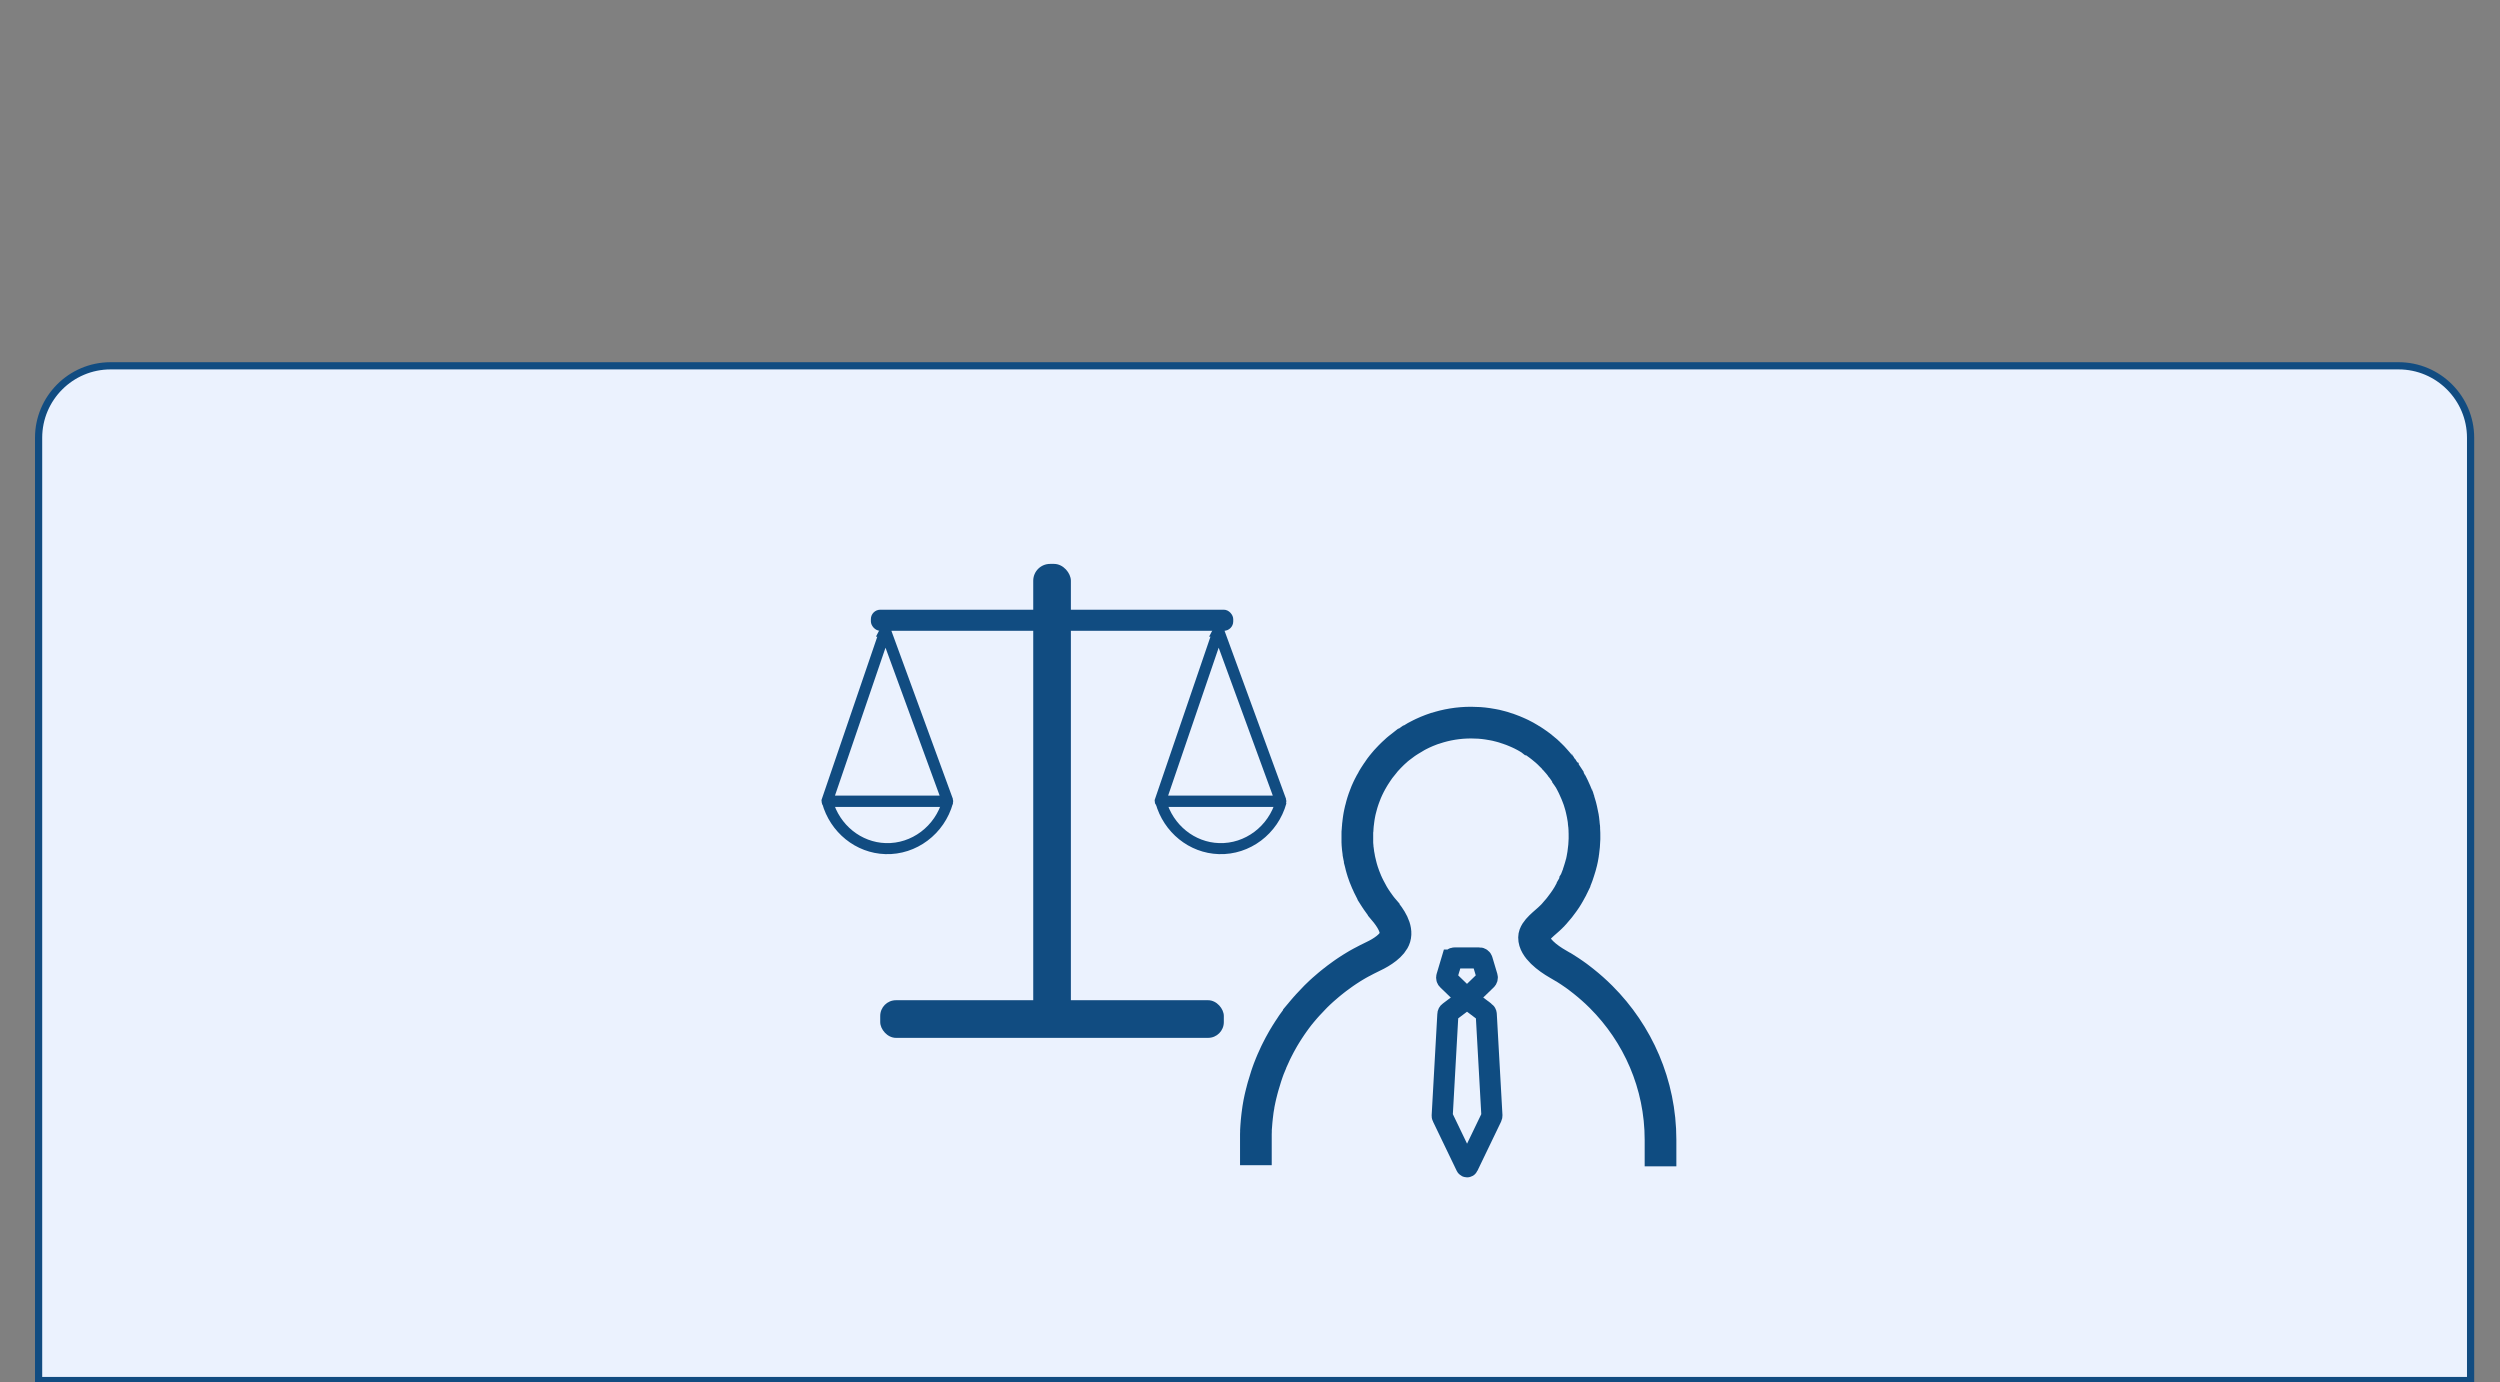 <?xml version="1.0" encoding="UTF-8"?>
<svg xmlns="http://www.w3.org/2000/svg" viewBox="0 0 340 188">
  <rect x="0" y="0" width="340" height="188" fill="#808080" stroke="none"/>
  <defs>
    <style>
      .uuid-9773b5ab-f2bc-4ecb-b881-bf6660cf2974 {
        fill: #ebf2fe;
        stroke-width: .98px;
      }

      .uuid-9773b5ab-f2bc-4ecb-b881-bf6660cf2974, .uuid-eed121e3-ee4f-4fb7-b00b-6b7dee4a2cd3, .uuid-8636ca50-5b58-4c00-b2a5-c6919f954076, .uuid-b5a1b8d9-cd34-4c9b-b0fe-f08442f9b851, .uuid-d6236d07-6a40-41d6-a3d5-eef092e37ecc {
        stroke-miterlimit: 10;
      }

      .uuid-9773b5ab-f2bc-4ecb-b881-bf6660cf2974, .uuid-8636ca50-5b58-4c00-b2a5-c6919f954076, .uuid-d6236d07-6a40-41d6-a3d5-eef092e37ecc {
        stroke: #114c81;
      }

      .uuid-eed121e3-ee4f-4fb7-b00b-6b7dee4a2cd3 {
        stroke-width: 4.31px;
      }

      .uuid-eed121e3-ee4f-4fb7-b00b-6b7dee4a2cd3, .uuid-8636ca50-5b58-4c00-b2a5-c6919f954076, .uuid-b5a1b8d9-cd34-4c9b-b0fe-f08442f9b851, .uuid-d6236d07-6a40-41d6-a3d5-eef092e37ecc {
        fill: none;
      }

      .uuid-eed121e3-ee4f-4fb7-b00b-6b7dee4a2cd3, .uuid-b5a1b8d9-cd34-4c9b-b0fe-f08442f9b851 {
        stroke: #0f4c81;
      }

      .uuid-8636ca50-5b58-4c00-b2a5-c6919f954076 {
        stroke-width: 1.5px;
      }

      .uuid-edcacdfa-c951-4c05-9220-f3c97fe8982d {
        fill: #114c81;
      }

      .uuid-b5a1b8d9-cd34-4c9b-b0fe-f08442f9b851 {
        stroke-width: 2.87px;
      }

      .uuid-d6236d07-6a40-41d6-a3d5-eef092e37ecc {
        stroke-width: 1.54px;
      }
    </style>
  </defs>
  <g id="uuid-e3e772fe-a16e-492d-aca8-6aa6e11c90af" data-name="fondo">
    <path class="uuid-9773b5ab-f2bc-4ecb-b881-bf6660cf2974" d="M15.04,49.75h311.17c5.4,0,9.79,4.39,9.79,9.79v128.21H5.25V59.54c0-5.4,4.39-9.79,9.79-9.79Z"/>
  </g>
  <g id="uuid-5dd2bca2-a169-49b4-923e-68cbd765e55c" data-name="REPRESENTANTE">
    <g id="uuid-836a4e96-f27d-4d19-8882-3e6e34925292" data-name="representante">
      <path class="uuid-eed121e3-ee4f-4fb7-b00b-6b7dee4a2cd3" d="M170.8,158.47v-3.44c0-.18,0-.37,0-.55,0-.08,0-.16,0-.24,0-.13,0-.26.01-.38,0-.05,0-.11,0-.16,0-.15.02-.3.03-.46.02-.25.04-.5.06-.76.02-.19.04-.39.06-.58.02-.17.04-.34.06-.5,0-.08.02-.16.03-.24.01-.12.03-.23.05-.34.02-.11.03-.21.05-.31,0-.02,0-.04.01-.06.03-.15.05-.3.08-.45.04-.19.08-.39.12-.58.04-.16.07-.32.11-.48.03-.15.07-.29.11-.44.02-.11.05-.21.08-.31.04-.15.08-.29.12-.44.13-.45.26-.9.41-1.35.04-.11.07-.22.11-.33.03-.1.07-.19.1-.29.05-.15.11-.29.16-.44.06-.17.13-.34.2-.5,0,0,0-.02.01-.03.07-.18.14-.36.22-.53.1-.22.19-.44.3-.66.05-.12.11-.23.16-.35.02-.04.04-.09.06-.13.06-.13.13-.25.19-.38.22-.44.45-.87.69-1.29.05-.09.11-.19.16-.28.04-.07.08-.14.13-.22.04-.08.09-.15.14-.23.05-.08.1-.16.15-.24.09-.15.19-.29.28-.44.11-.16.21-.32.32-.48.02-.02.03-.04.04-.06.1-.14.2-.29.3-.43,0,0,.02-.02.02-.03.11-.15.22-.31.34-.47.12-.16.24-.31.36-.47,0-.01.02-.02.02-.03.12-.14.23-.29.35-.43.11-.13.22-.26.33-.39.08-.1.16-.19.25-.29.09-.11.19-.21.28-.31.28-.31.55-.6.85-.9.09-.1.19-.19.28-.29.16-.16.33-.33.5-.48.09-.08.17-.16.26-.24.06-.06.13-.12.2-.18.24-.22.48-.43.73-.63.11-.1.23-.19.34-.28.02-.02.04-.03.05-.04.1-.08.19-.15.29-.23.04-.03.08-.07.13-.1.11-.08.21-.17.32-.25.26-.2.52-.38.78-.57.09-.06.18-.13.27-.19.07-.05.14-.1.22-.15.12-.08.24-.15.35-.23.12-.08.25-.16.37-.24.15-.1.3-.19.46-.28.13-.07.25-.15.37-.22.15-.09.3-.17.45-.25.11-.06.21-.12.32-.17.05-.03.1-.05.14-.07.12-.06.24-.13.36-.19.29-.15.59-.3.89-.44,1.13-.53,2.6-1.47,2.92-2.54.37-1.25-.58-2.67-1.52-3.78,0,0,0,0,0-.01-.07-.08-.14-.17-.21-.26-.06-.08-.13-.16-.19-.24-.02-.03-.04-.05-.06-.08,0,0,0,0,0,0-.05-.07-.11-.15-.16-.22,0,0,0-.01-.01-.02-.06-.08-.12-.16-.18-.25-.03-.05-.07-.1-.1-.14-.02-.03-.04-.06-.06-.09-.03-.04-.05-.08-.08-.12-.03-.04-.06-.09-.09-.13-.09-.14-.18-.29-.27-.43,0,0,0-.01-.01-.02-.07-.12-.14-.25-.21-.37-.03-.05-.05-.09-.08-.14-.03-.06-.07-.13-.1-.19,0-.01-.02-.03-.02-.04-.05-.09-.1-.19-.14-.28-.05-.1-.1-.2-.15-.3l-.04-.08c-.04-.07-.07-.15-.1-.23-.03-.07-.06-.15-.1-.22-.19-.43-.35-.87-.5-1.32-.03-.09-.06-.17-.08-.26-.04-.13-.08-.25-.11-.38-.02-.08-.04-.16-.06-.24-.04-.13-.07-.27-.1-.41-.02-.07-.03-.14-.05-.21,0-.03-.01-.05-.02-.08,0,0,0-.01,0-.02,0-.03,0-.05-.02-.08-.02-.09-.04-.19-.05-.28-.03-.14-.05-.29-.08-.44,0-.08-.02-.15-.03-.23-.02-.15-.04-.3-.06-.46,0-.06-.01-.12-.02-.19-.01-.11-.02-.22-.03-.34,0-.12-.02-.24-.02-.36,0-.03,0-.05,0-.07,0-.06,0-.12,0-.18,0-.06,0-.12,0-.18,0-.13,0-.27,0-.4s0-.27,0-.4,0-.27.02-.4c0-.13.02-.26.03-.39,0-.12.02-.24.03-.36.01-.11.02-.22.04-.33.01-.1.03-.21.04-.31.02-.12.03-.24.05-.36.02-.12.04-.24.06-.35.02-.12.05-.23.07-.35.02-.12.05-.23.08-.35.03-.12.05-.23.09-.34.03-.11.06-.23.09-.34.03-.11.06-.22.1-.34.11-.34.22-.67.35-.99.05-.14.11-.28.16-.41.07-.16.14-.32.21-.47.05-.11.1-.22.16-.33.05-.11.1-.21.16-.31.03-.05.05-.1.08-.15.04-.08.08-.16.13-.23.02-.03.03-.05.04-.08.06-.1.12-.21.18-.31.06-.1.11-.19.17-.28.13-.22.28-.43.42-.64.02-.04.05-.07.08-.11.03-.04.06-.09.09-.13.03-.04.06-.09.09-.13.05-.07.1-.14.15-.21.05-.07.11-.14.16-.2,0,0,0,0,0,0,0,0,0,0,.01-.02,0,0,.01-.02.02-.02.07-.09.15-.19.23-.28,0,0,.01-.02.02-.03.04-.05.08-.1.13-.15.04-.05.09-.1.13-.15.02-.02.04-.05.06-.07,0,0,.02-.02.03-.03.02-.03.04-.05.07-.08.06-.06.12-.13.18-.19.04-.05.09-.1.14-.15.04-.04.07-.07.11-.11.04-.04.07-.07.11-.11.02-.02.03-.04.05-.05.05-.05.1-.1.15-.15.07-.07.14-.13.21-.2,0,0,0,0,0,0,.06-.06.13-.12.19-.17.07-.07.15-.13.22-.2.05-.04.1-.09.15-.13.05-.04.1-.08.15-.12.1-.08.21-.16.31-.24.1-.08.21-.16.31-.24,0,0,0,0,.02,0,.08-.06.16-.12.24-.18.05-.03.09-.06.14-.09.08-.05.16-.11.23-.16.01,0,.02-.01.04-.02.09-.06.17-.11.26-.17.1-.07.21-.13.31-.19,0,0,0,0,.02,0,.1-.06.2-.12.29-.17.01,0,.03-.02.04-.03.1-.06.2-.11.3-.17.11-.06.22-.12.33-.17.11-.06.23-.11.35-.17.38-.18.77-.34,1.17-.49.07-.03.14-.05.22-.08.05-.02.11-.04.17-.06,0,0,0,0,.01,0,0,0,.02,0,.03,0,.02,0,.03-.01.05-.02,1.55-.52,3.21-.8,4.94-.8.76,0,1.51.05,2.24.16.26.04.51.08.77.13,0,0,0,0,0,0,.12.02.24.05.35.07.07.02.14.03.21.05.14.03.29.07.43.11.11.03.22.06.33.09.06.02.13.04.19.06.1.03.2.06.3.1.07.02.15.05.22.07.07.03.15.05.22.08.06.02.11.04.17.06.15.05.3.11.44.17.03.01.06.02.08.04.07.03.15.06.22.09.12.05.23.1.34.15.11.05.23.11.34.16.37.18.73.38,1.09.6.05.03.11.06.16.1,0,0,.02,0,.02.01.05.03.1.06.15.09l.11.07c.07.04.14.09.2.13.05.04.1.07.15.1.13.08.25.17.37.26.06.04.13.09.19.14.12.09.23.17.34.26.03.02.05.04.08.07.11.09.21.18.32.27,0,0,.01,0,.02.01.09.08.18.15.27.23.02.02.04.03.05.05,0,0,.01.01.02.02.06.06.13.11.19.17.06.05.12.11.17.17.11.1.21.21.32.32.03.03.05.05.08.08.04.04.07.07.1.11.04.03.07.07.1.11.05.05.1.11.14.16.14.15.27.31.4.46.02.02.03.04.04.05t0,0s.03.03.04.05c.02.02.04.04.05.06,0,0,0,.01.02.02.01.02.03.04.05.06.02.03.04.05.07.08,0,0,0,0,.01.02.01.02.03.03.04.05.01.02.03.03.04.05.03.03.05.06.07.1.03.03.05.06.07.1,0,.01.02.03.03.04.01.01.02.03.03.04.01.02.02.03.03.04,0,0,0,0,0,.01,0,.01.02.02.02.03.02.03.05.06.07.09.06.08.12.16.17.24.07.09.13.19.19.28.04.05.07.11.11.17.04.06.08.13.12.19,0,.01.02.03.02.04.03.04.06.09.08.14.05.07.09.15.13.22.04.07.08.13.11.2,0,.02.02.03.03.05.04.08.09.16.13.24.03.06.06.12.09.18.05.11.11.21.16.32.12.26.24.52.35.78.04.08.07.17.1.25.04.09.07.19.11.28.04.11.08.22.12.32,0,.01,0,.03.02.04.02.07.05.15.07.22.05.16.11.33.15.49.03.09.05.18.08.28.04.15.08.3.11.45.07.28.13.56.18.85,0,0,0,.02,0,.02.03.15.05.3.07.44.02.14.04.28.05.42,0,.03,0,.06,0,.09.01.11.03.22.04.34,0,.04,0,.08.01.13,0,.08.01.15.02.23,0,.08,0,.17.01.25.02.27.02.55.02.83,0,.13,0,.26,0,.38-.02.64-.07,1.26-.16,1.87,0,.06-.02.13-.03.2-.02.11-.04.22-.06.34-.02.11-.04.23-.06.34-.01.06-.03.12-.04.18-.01.06-.03.12-.04.18,0,.04-.02.08-.03.11-.02.09-.04.18-.07.27-.03.11-.06.21-.09.32-.06.2-.12.39-.18.58-.04.12-.08.24-.12.36-.02.04-.03.09-.04.13-.04.11-.08.21-.12.32-.05.13-.1.25-.15.38-.02.05-.04.11-.07.16,0,.02-.01.04-.02.05-.02.04-.04.08-.05.12,0,.02-.02.04-.03.06,0,0,0,0,0,.01-.03.06-.05.11-.08.17-.04.08-.07.15-.11.23-.02.04-.04.09-.07.14,0,.01-.01.03-.02.04-.03.06-.06.13-.09.19-.03.06-.06.12-.1.18-.03.06-.06.12-.1.18-.06.12-.13.24-.2.36-.01.02-.02.04-.03.06-.03.06-.07.12-.11.18-.16.27-.33.53-.51.78-.04.06-.09.12-.13.18-.06.08-.12.16-.18.24-.06.08-.12.16-.18.24-.04.06-.09.11-.13.17-.06.07-.12.14-.17.21-.12.15-.25.29-.38.44-.04.05-.08.09-.12.14-.02.02-.04.05-.06.07-.04.04-.07.08-.11.12-.04.04-.08.08-.12.13-.06.06-.11.12-.17.17-.78.79-2.32,1.8-2.33,2.8-.02,1.41,1.86,2.81,3.22,3.59.03.02.06.03.09.05.11.06.21.13.32.19.1.06.19.11.29.17.03.01.05.03.08.04.08.05.15.1.23.14.44.27.86.56,1.28.85.11.07.21.15.32.23.06.05.13.09.19.14.12.09.24.18.36.28.12.09.24.19.36.28.83.66,1.63,1.37,2.38,2.12,4.99,4.99,8.08,11.86,8.08,19.43v3.61"/>
      <path class="uuid-b5a1b8d9-cd34-4c9b-b0fe-f08442f9b851" d="M197.44,130.57l-.68,2.28c-.04.14,0,.3.11.4l2.36,2.28c.16.15.4.15.56,0l2.36-2.28c.11-.1.15-.26.11-.4l-.68-2.28c-.05-.17-.21-.29-.38-.29h-3.37c-.18,0-.33.12-.38.29Z"/>
      <path class="uuid-b5a1b8d9-cd34-4c9b-b0fe-f08442f9b851" d="M201.96,137.64l-2.2-1.66c-.15-.11-.35-.11-.49,0l-2.2,1.66c-.1.07-.16.18-.16.3l-.77,13.77c0,.07,0,.14.04.2l3.23,6.71c.05.09.18.09.22,0l3.23-6.71c.03-.06.04-.13.04-.2l-.77-13.77c0-.12-.07-.23-.16-.3Z"/>
    </g>
    <g id="uuid-6dc02ed0-7d64-4a33-a587-ac20dba4a0b5" data-name="balanza">
      <rect class="uuid-edcacdfa-c951-4c05-9220-f3c97fe8982d" x="119.71" y="136.03" width="46.73" height="5.12" rx="2.14" ry="2.14"/>
      <rect class="uuid-edcacdfa-c951-4c05-9220-f3c97fe8982d" x="140.52" y="76.69" width="5.12" height="63.16" rx="2.29" ry="2.29"/>
      <rect class="uuid-edcacdfa-c951-4c05-9220-f3c97fe8982d" x="118.44" y="82.92" width="49.28" height="2.87" rx="1.28" ry="1.28"/>
      <g id="uuid-f2aed0eb-f54d-4be8-ad66-ea828d5980d7" data-name="izda">
        <path class="uuid-d6236d07-6a40-41d6-a3d5-eef092e37ecc" d="M120.39,85.82l-7.9,23.12s0,.03.02.03h16.35s.03-.02.02-.03l-8.46-23.12s-.04-.02-.05,0Z"/>
        <path class="uuid-8636ca50-5b58-4c00-b2a5-c6919f954076" d="M112.53,109.04c1.01,3.67,4.23,6.26,7.9,6.37,3.86.13,7.39-2.51,8.45-6.37"/>
      </g>
      <g id="uuid-636ecad9-665c-494b-af61-86a1746472b2" data-name="dcha">
        <path class="uuid-8636ca50-5b58-4c00-b2a5-c6919f954076" d="M157.88,109.04c1.01,3.67,4.23,6.26,7.9,6.37,3.86.13,7.39-2.51,8.45-6.37"/>
        <path class="uuid-d6236d07-6a40-41d6-a3d5-eef092e37ecc" d="M165.7,85.82l-7.9,23.12s0,.03.02.03h16.35s.03-.02.02-.03l-8.46-23.12s-.04-.02-.05,0Z"/>
      </g>
    </g>
  </g>
</svg>